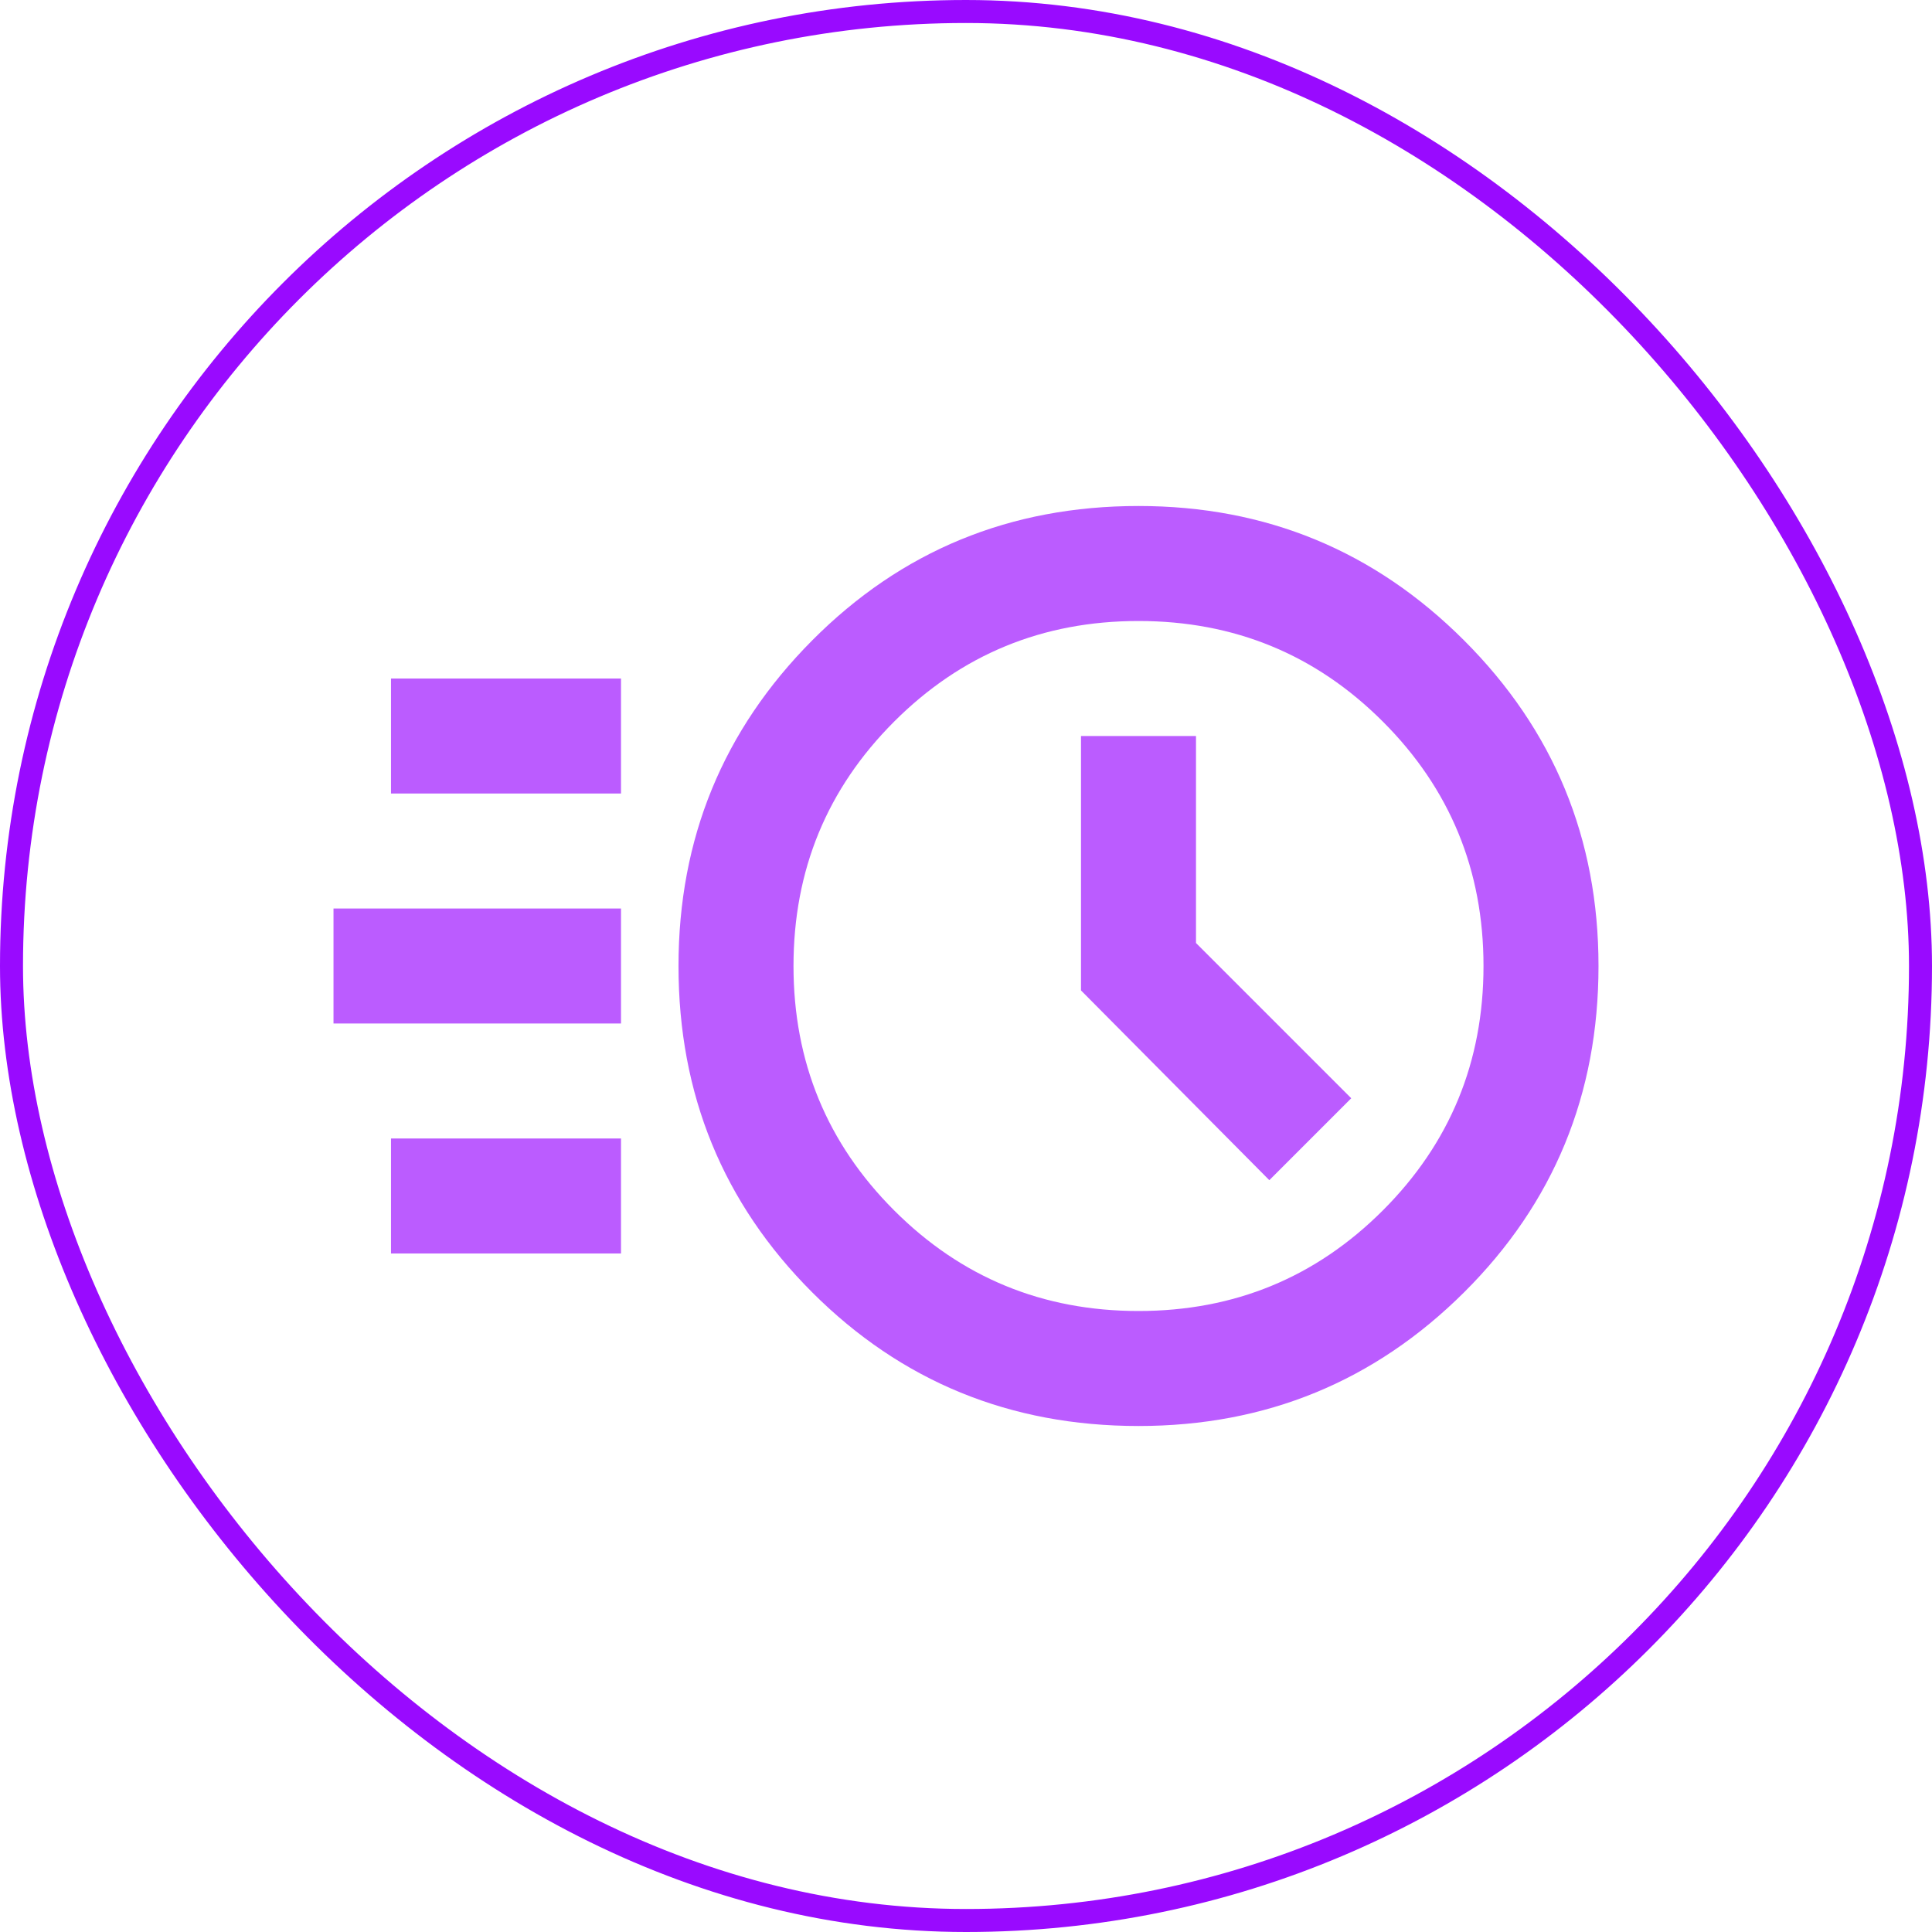 <svg width="84" height="84" viewBox="0 0 84 84" fill="none" xmlns="http://www.w3.org/2000/svg">
<rect x="0.5" y="0.5" width="83" height="83" rx="41.5" stroke="#990AFF"/>
<mask id="mask0_730_5822" style="mask-type:alpha" maskUnits="userSpaceOnUse" x="12" y="12" width="60" height="60">
<rect x="12" y="12" width="60" height="60" fill="#D9D9D9"/>
</mask>
<g mask="url(#mask0_730_5822)">
<path d="M49.5 62C43.917 62 39.188 60.062 35.312 56.188C31.438 52.312 29.5 47.583 29.5 42C29.5 36.458 31.438 31.74 35.312 27.844C39.188 23.948 43.917 22 49.5 22C55.042 22 59.76 23.948 63.656 27.844C67.552 31.74 69.5 36.458 69.5 42C69.5 47.583 67.552 52.312 63.656 56.188C59.76 60.062 55.042 62 49.5 62ZM49.5 57C53.667 57 57.208 55.542 60.125 52.625C63.042 49.708 64.5 46.167 64.5 42C64.5 37.833 63.042 34.292 60.125 31.375C57.208 28.458 53.667 27 49.5 27C45.333 27 41.792 28.458 38.875 31.375C35.958 34.292 34.5 37.833 34.5 42C34.5 46.167 35.958 49.708 38.875 52.625C41.792 55.542 45.333 57 49.5 57ZM55.188 51.312L58.75 47.75L52 41V32H47V43.062L55.188 51.312ZM17 34.5V29.5H27V34.5H17ZM14.5 44.5V39.5H27V44.5H14.5ZM17 54.5V49.5H27V54.5H17Z" fill="#BB5CFF"/>
</g>
</svg>
